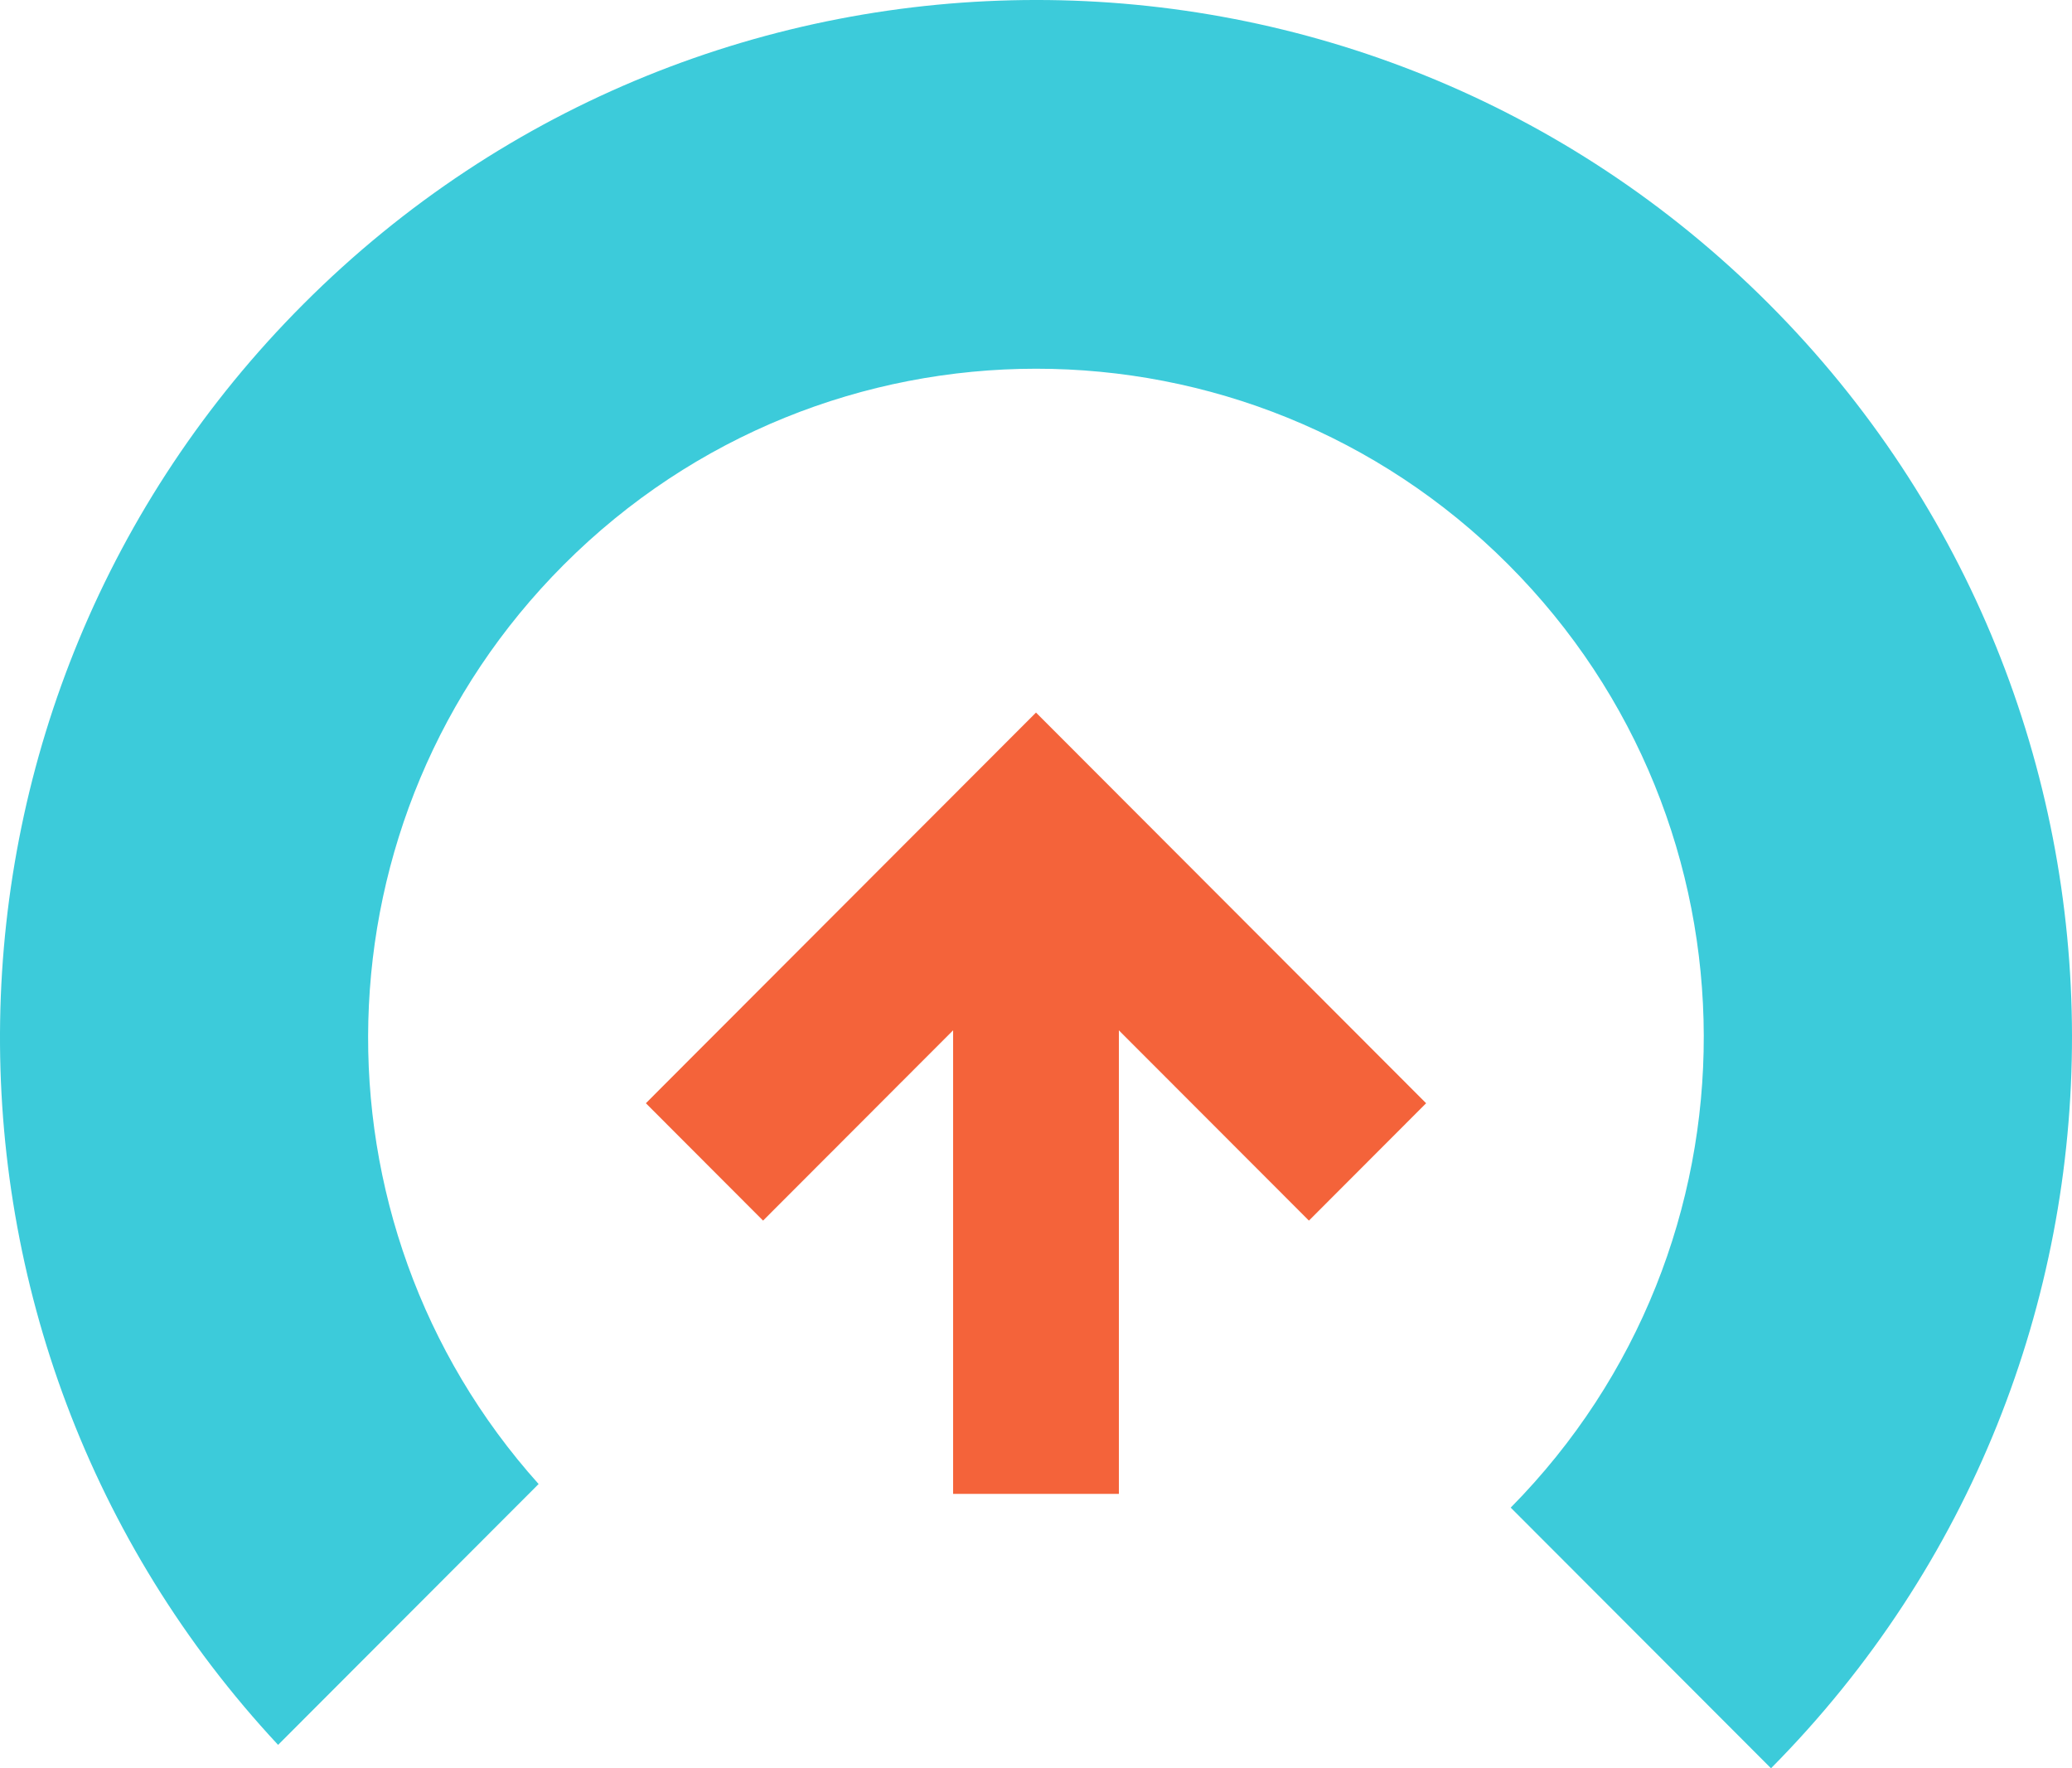 <?xml version="1.0" encoding="UTF-8"?>
<svg width="75px" height="64px" viewBox="0 0 75 64" version="1.1" xmlns="http://www.w3.org/2000/svg" xmlns:xlink="http://www.w3.org/1999/xlink">
    <title>Apply Icon</title>
    <g id="Technology-Update-2025-B" stroke="none" stroke-width="1" fill="none" fill-rule="evenodd">
        <g id="Group-16" transform="translate(-184, -865)">
            <g id="Group-14" transform="translate(154, 825)">
                <g id="Group-17" transform="translate(30, 40)">
                    <path d="M19.496,53.712 C10.974,44.21 11.278,29.58 20.407,20.439 C29.851,10.983 45.156,10.981 54.595,20.432 C64.002,29.851 64.029,45.102 54.683,54.566 L64.105,64 C78.658,49.324 78.633,25.623 64.022,10.993 C49.379,-3.669 25.633,-3.664 10.984,11.004 C-3.352,25.359 -3.652,48.432 10.066,63.153 L19.496,53.712 Z" id="Fill-13" fill="#3CCBDA"></path>
                    <path d="M47.379,25.79 L51.621,30.038 L37.5,44.178 L35.379,42.054 C34.655,41.329 34.027,40.7 33.473,40.145 L32.552,39.224 C31.609,38.28 30.916,37.586 30.309,36.977 L29.78,36.448 C29.552,36.22 29.329,35.997 29.102,35.769 L28.579,35.245 C28.459,35.125 28.335,35.002 28.208,34.874 L27.378,34.043 C27.077,33.741 26.747,33.411 26.379,33.042 C26.289,32.953 26.203,32.867 26.12,32.783 L25.261,31.924 C25.079,31.741 24.919,31.581 24.778,31.44 L24.052,30.713 C24.028,30.688 24.004,30.665 23.982,30.643 L23.707,30.367 C23.597,30.257 23.504,30.164 23.379,30.038 L27.621,25.79 C27.746,25.915 27.84,26.009 27.949,26.119 L28.225,26.395 C28.247,26.417 28.27,26.44 28.295,26.465 L29.021,27.192 C29.162,27.333 29.322,27.493 29.504,27.676 L30.363,28.535 L30.621,28.794 C30.99,29.163 31.319,29.493 31.621,29.795 L32.45,30.626 C32.578,30.753 32.701,30.877 32.821,30.997 L33.345,31.521 C33.572,31.749 33.795,31.972 34.023,32.2 L34.551,32.729 C35.159,33.337 35.852,34.032 36.795,34.976 L37.498,35.681 L47.379,25.79 Z" id="Path-3" fill="#F4633A" fill-rule="nonzero" transform="translate(37.5, 34.984) scale(1, -1) translate(-37.5, -34.984)"></path>
                    <rect id="Rectangle" fill="#F4633A" x="34.5" y="33.042" width="6" height="21.027"></rect>
                </g>
            </g>
        </g>
    </g>
</svg>